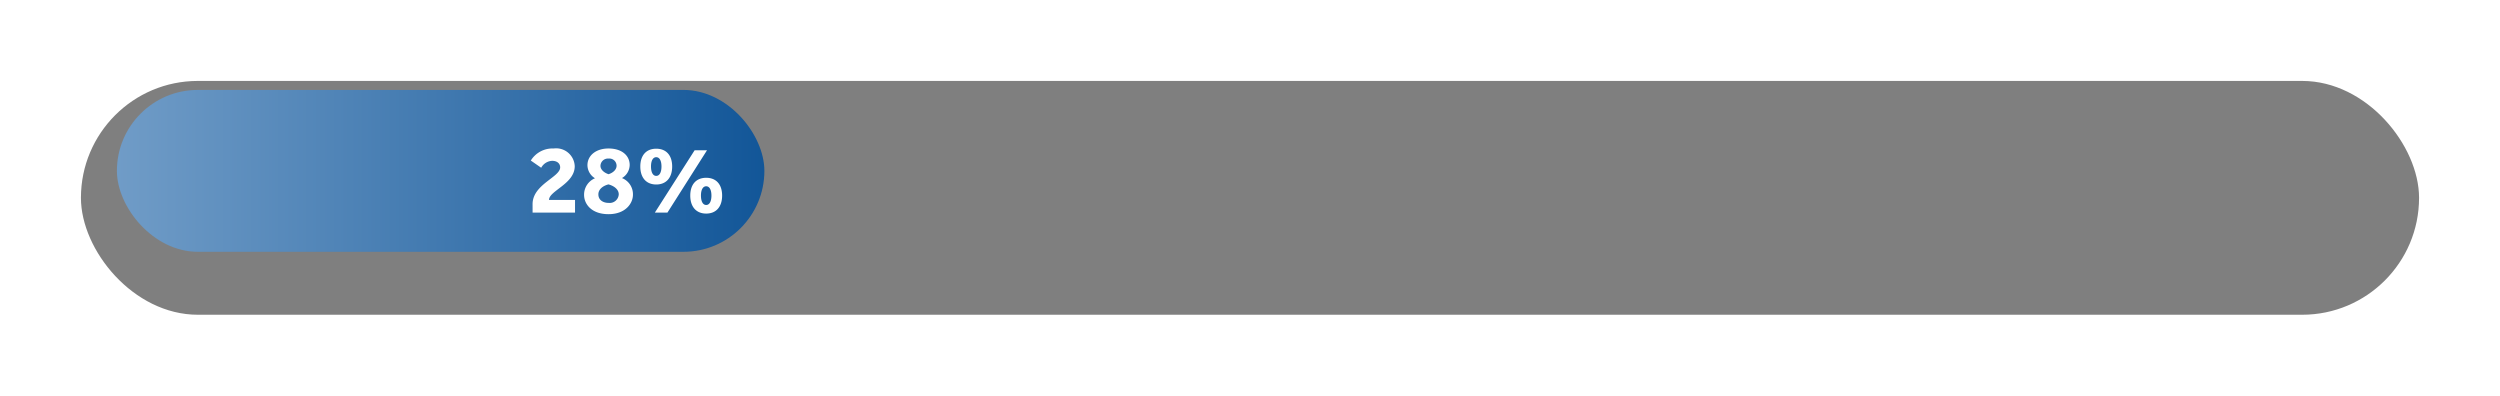 <svg xmlns="http://www.w3.org/2000/svg" xmlns:xlink="http://www.w3.org/1999/xlink" width="278" height="44" viewBox="0 0 278 44">
  <defs>
    <filter id="Retângulo_167" x="0" y="0" width="278" height="44" filterUnits="userSpaceOnUse">
      <feOffset dy="3" input="SourceAlpha"/>
      <feGaussianBlur stdDeviation="3" result="blur"/>
      <feFlood flood-opacity="0.161"/>
      <feComposite operator="in" in2="blur"/>
      <feComposite in="SourceGraphic"/>
    </filter>
    <linearGradient id="linear-gradient" x1="1" y1="0.5" x2="0" y2="0.5" gradientUnits="objectBoundingBox">
       <stop offset="0" stop-color="#125698"/>
      <stop offset="1" stop-color="#709cc7"/>
    </linearGradient>
    <filter id="Caminho_130" x="57.526" y="15.014" width="24.274" height="10.304" filterUnits="userSpaceOnUse">
      <feOffset dx="1" dy="1" input="SourceAlpha"/>
      <feGaussianBlur stdDeviation="0.5" result="blur-2"/>
      <feFlood flood-opacity="0.502"/>
      <feComposite operator="in" in2="blur-2"/>
      <feComposite in="SourceGraphic"/>
    </filter>
  </defs>
  <g id="Mobile_progresso_28" transform="translate(-21 -87)">
    <g transform="matrix(1, 0, 0, 1, 21, 87)" filter="url(#Retângulo_167)">
      <rect id="Retângulo_167-2" data-name="Retângulo 167" width="260" height="26" rx="13" transform="translate(9 6)" opacity="0.5"/>
    </g>
    <rect id="Retângulo_168" data-name="Retângulo 168" width="72" height="18" rx="9" transform="translate(34 97)" fill="url(#linear-gradient)"/>
    <g transform="matrix(1, 0, 0, 1, 21, 87)" filter="url(#Caminho_130)">
      <path id="Caminho_130-2" data-name="Caminho 130" d="M-21.626,0h4.719V-1.408H-19.8c0-1.023,2.86-1.782,2.86-3.751a2.067,2.067,0,0,0-2.343-1.969,2.827,2.827,0,0,0-2.541,1.342l1.155.8a1.468,1.468,0,0,1,1.21-.77c.649,0,.9.374.9.726,0,1.1-3.069,1.892-3.069,4.092Zm8.448-4.268c-.517-.165-.9-.528-.9-.924a.829.829,0,0,1,.9-.814.8.8,0,0,1,.891.792C-12.287-4.785-12.661-4.433-13.178-4.268Zm-.011,1.133c.55.143,1.144.517,1.144,1.111a1.012,1.012,0,0,1-1.133.946c-.561,0-1.133-.286-1.133-.946C-14.311-2.618-13.761-2.992-13.189-3.135Zm-1.5-.682A1.976,1.976,0,0,0-15.9-1.969c0,1.023.825,2.145,2.717,2.145s2.717-1.2,2.717-2.167a1.937,1.937,0,0,0-1.221-1.848,1.724,1.724,0,0,0,.858-1.452c0-1.056-.88-1.837-2.354-1.837-1.419,0-2.343.8-2.343,1.859A1.721,1.721,0,0,0-14.685-3.817ZM-8.03,0h1.4l4.4-6.93H-3.608Zm5.709.11c1.111,0,1.771-.759,1.771-2s-.66-1.98-1.771-1.98-1.771.737-1.771,1.98S-3.432.11-2.321.11Zm0-.957c-.385,0-.583-.429-.583-1.045s.2-1.034.583-1.034.583.429.583,1.034S-1.936-.847-2.321-.847ZM-7.876-3.124c1.111,0,1.771-.759,1.771-2s-.66-1.98-1.771-1.98-1.771.737-1.771,1.98S-8.987-3.124-7.876-3.124Zm0-.957c-.385,0-.583-.429-.583-1.045s.2-1.034.583-1.034.583.429.583,1.034S-7.491-4.081-7.876-4.081Z" transform="translate(79.85 22.64)" fill="#fff"/>
    </g>
  </g>
</svg>

